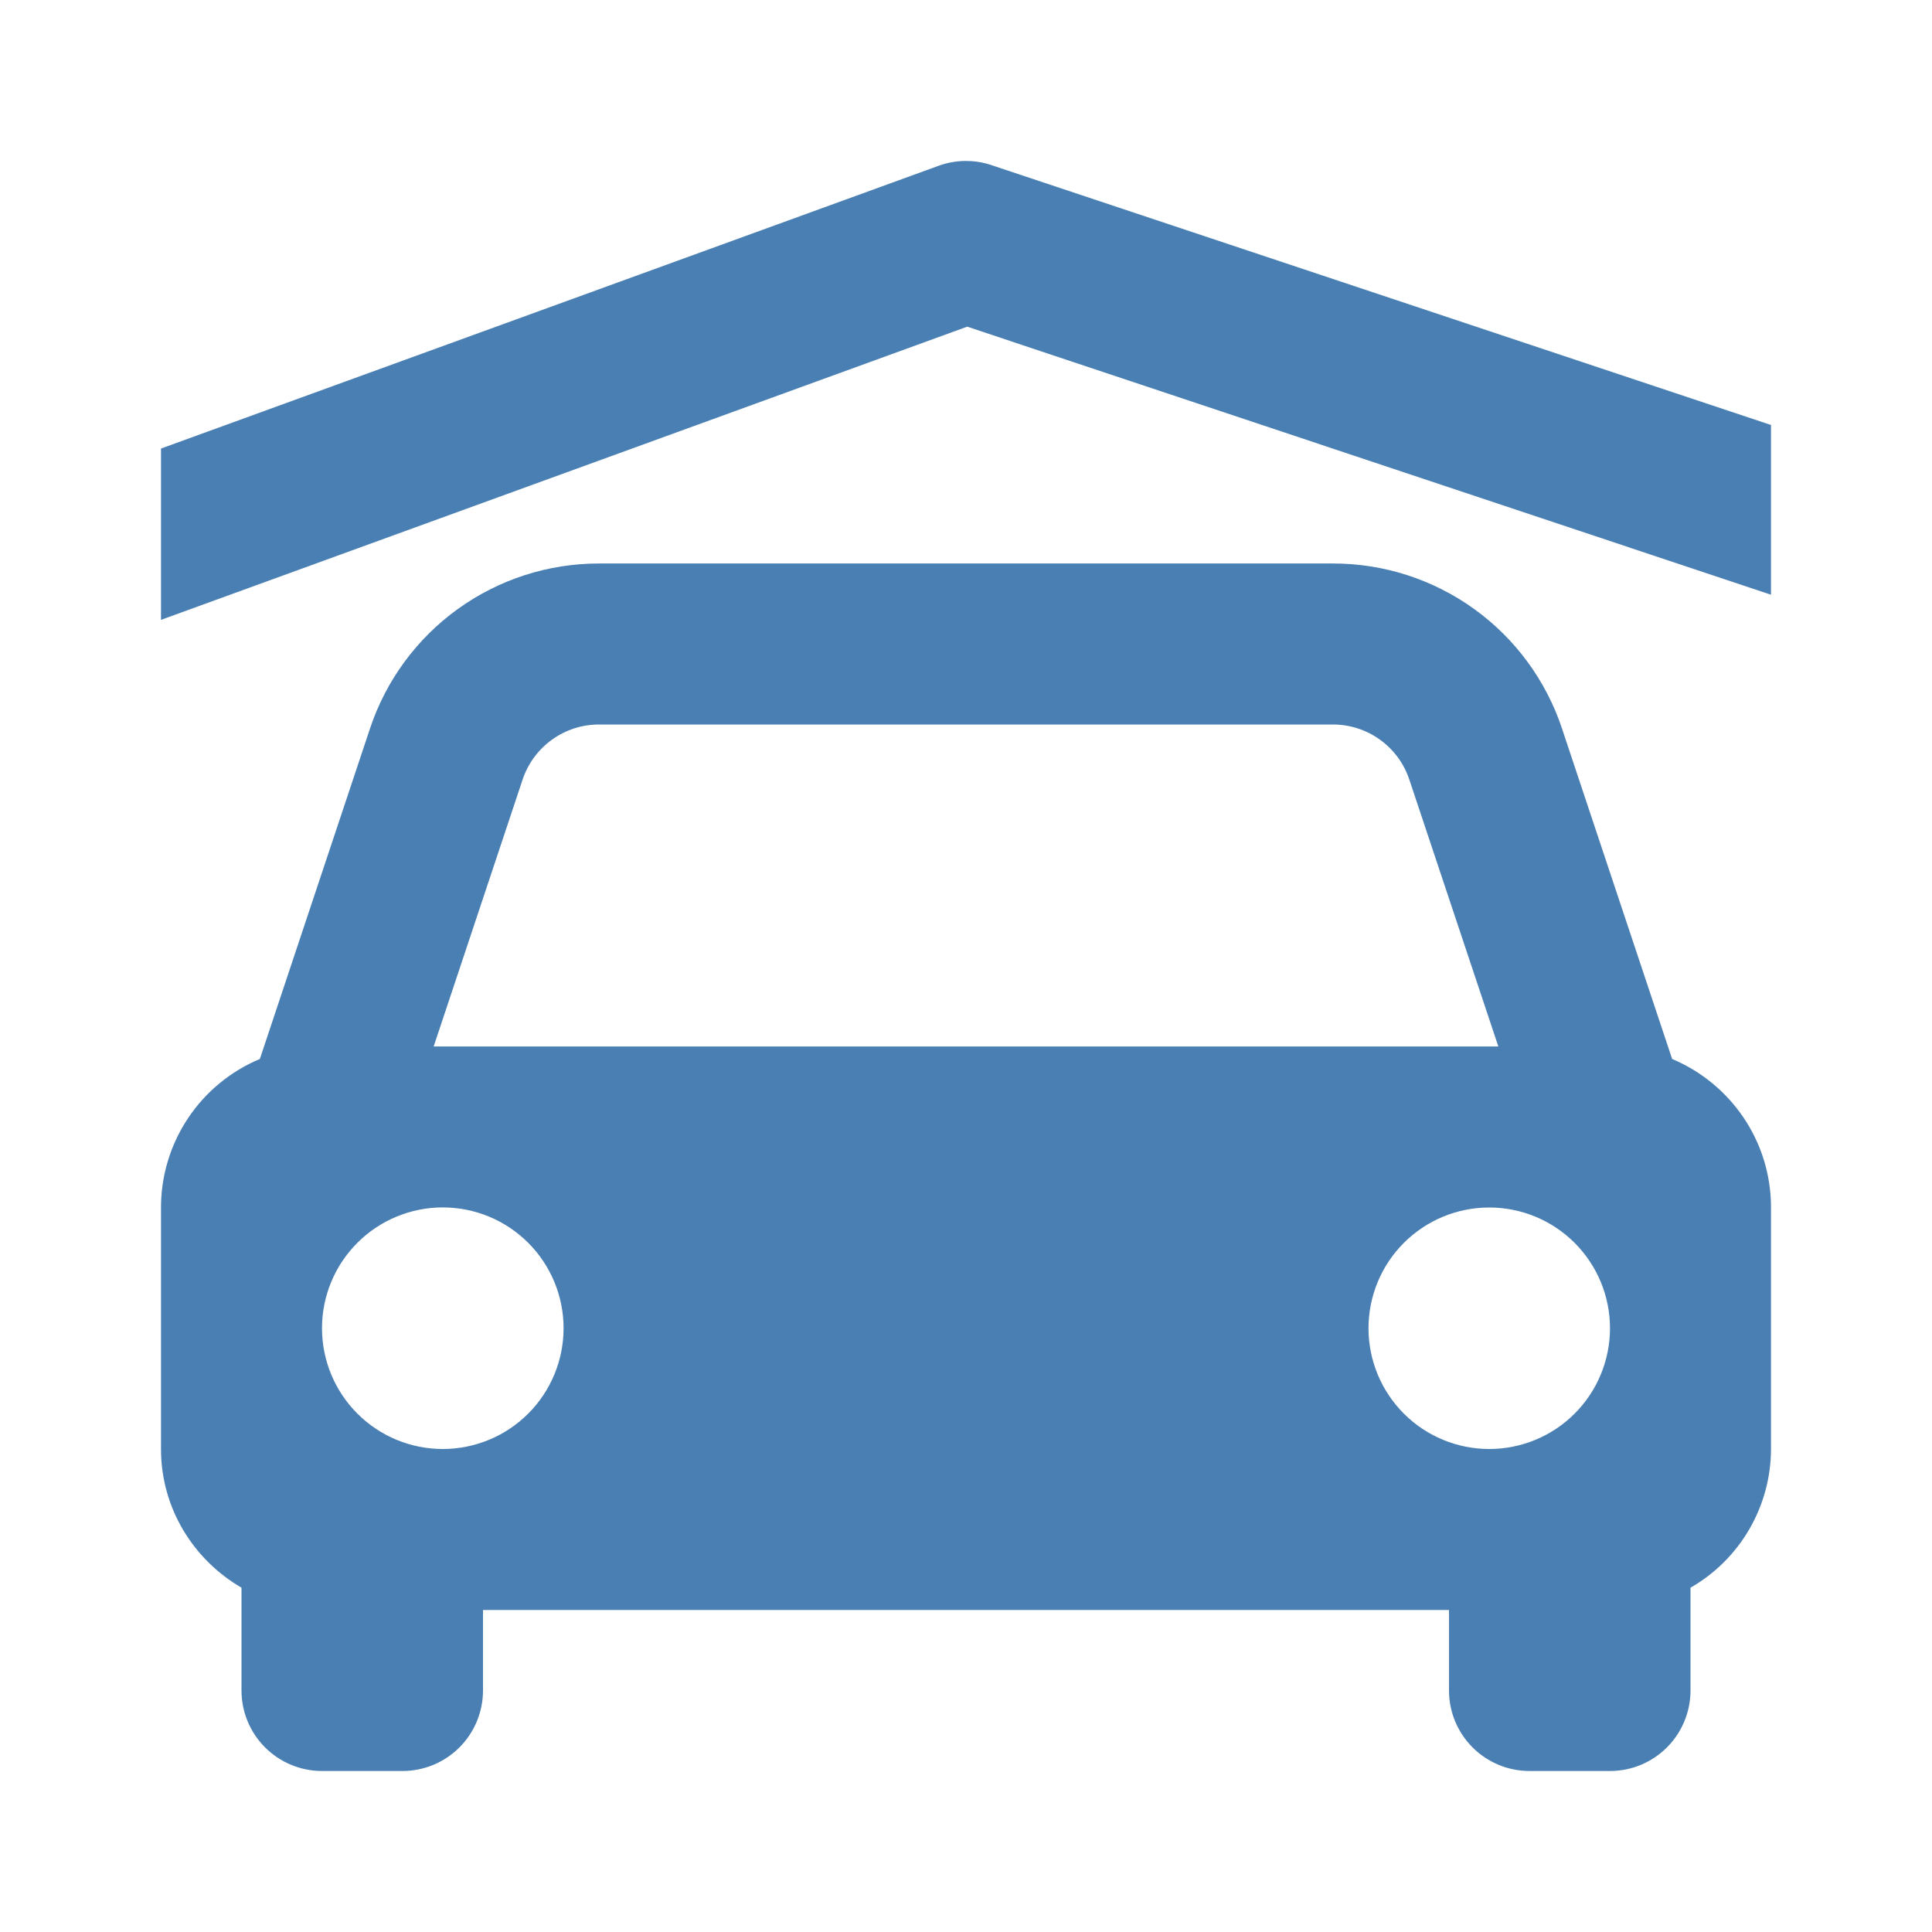 <?xml version="1.0" encoding="UTF-8"?> <svg xmlns="http://www.w3.org/2000/svg" width="512" height="512" viewBox="0 0 512 512" fill="none"><path d="M63.999 420.757V448C63.999 453.658 66.247 459.084 70.248 463.085C74.249 467.085 79.675 469.333 85.333 469.333H106.666C112.324 469.333 117.75 467.085 121.751 463.085C125.752 459.084 127.999 453.658 127.999 448V426.666H383.999V448C383.999 453.658 386.247 459.084 390.248 463.085C394.249 467.085 399.675 469.333 405.333 469.333H426.666C432.324 469.333 437.75 467.085 441.751 463.085C445.752 459.084 447.999 453.658 447.999 448V420.757C454.472 417.045 459.852 411.693 463.597 405.24C467.342 398.787 469.32 391.461 469.333 384V320C469.333 302.272 458.517 287.104 443.135 280.64L413.951 193.088C409.718 180.341 401.575 169.252 390.679 161.397C379.784 153.542 366.69 149.321 353.258 149.333H158.741C145.309 149.321 132.215 153.542 121.32 161.397C110.424 169.252 102.281 180.341 98.047 193.088L68.863 280.64C61.103 283.887 54.475 289.356 49.814 296.359C45.153 303.362 42.666 311.587 42.666 320V384C42.666 399.744 51.285 413.354 63.999 420.757ZM117.333 384C113.129 383.998 108.967 383.169 105.084 381.559C101.2 379.949 97.672 377.59 94.701 374.616C88.7 368.611 85.33 360.468 85.333 351.978C85.335 343.489 88.711 335.348 94.716 329.347C100.721 323.345 108.864 319.976 117.354 319.978C125.844 319.981 133.985 323.356 139.986 329.362C145.987 335.367 149.357 343.51 149.354 352C149.351 360.489 145.976 368.63 139.971 374.632C133.966 380.633 125.822 384.003 117.333 384ZM394.666 384C386.179 384 378.04 380.628 372.039 374.627C366.037 368.626 362.666 360.487 362.666 352C362.666 343.513 366.037 335.373 372.039 329.372C378.04 323.371 386.179 320 394.666 320C403.153 320 411.292 323.371 417.293 329.372C423.295 335.373 426.666 343.513 426.666 352C426.666 360.487 423.295 368.626 417.293 374.627C411.292 380.628 403.153 384 394.666 384ZM158.741 192H353.237C357.716 191.999 362.082 193.407 365.716 196.027C369.349 198.646 372.067 202.342 373.482 206.592L397.077 277.333H114.922L138.495 206.592C141.418 197.866 149.567 192 158.741 192Z" fill="#497FB3"></path><path d="M469.333 157.611V112.619L262.741 43.755C258.175 42.226 253.226 42.294 248.703 43.947L42.666 118.869V164.267L256.319 86.571L469.333 157.611Z" fill="#497FB3"></path></svg> 